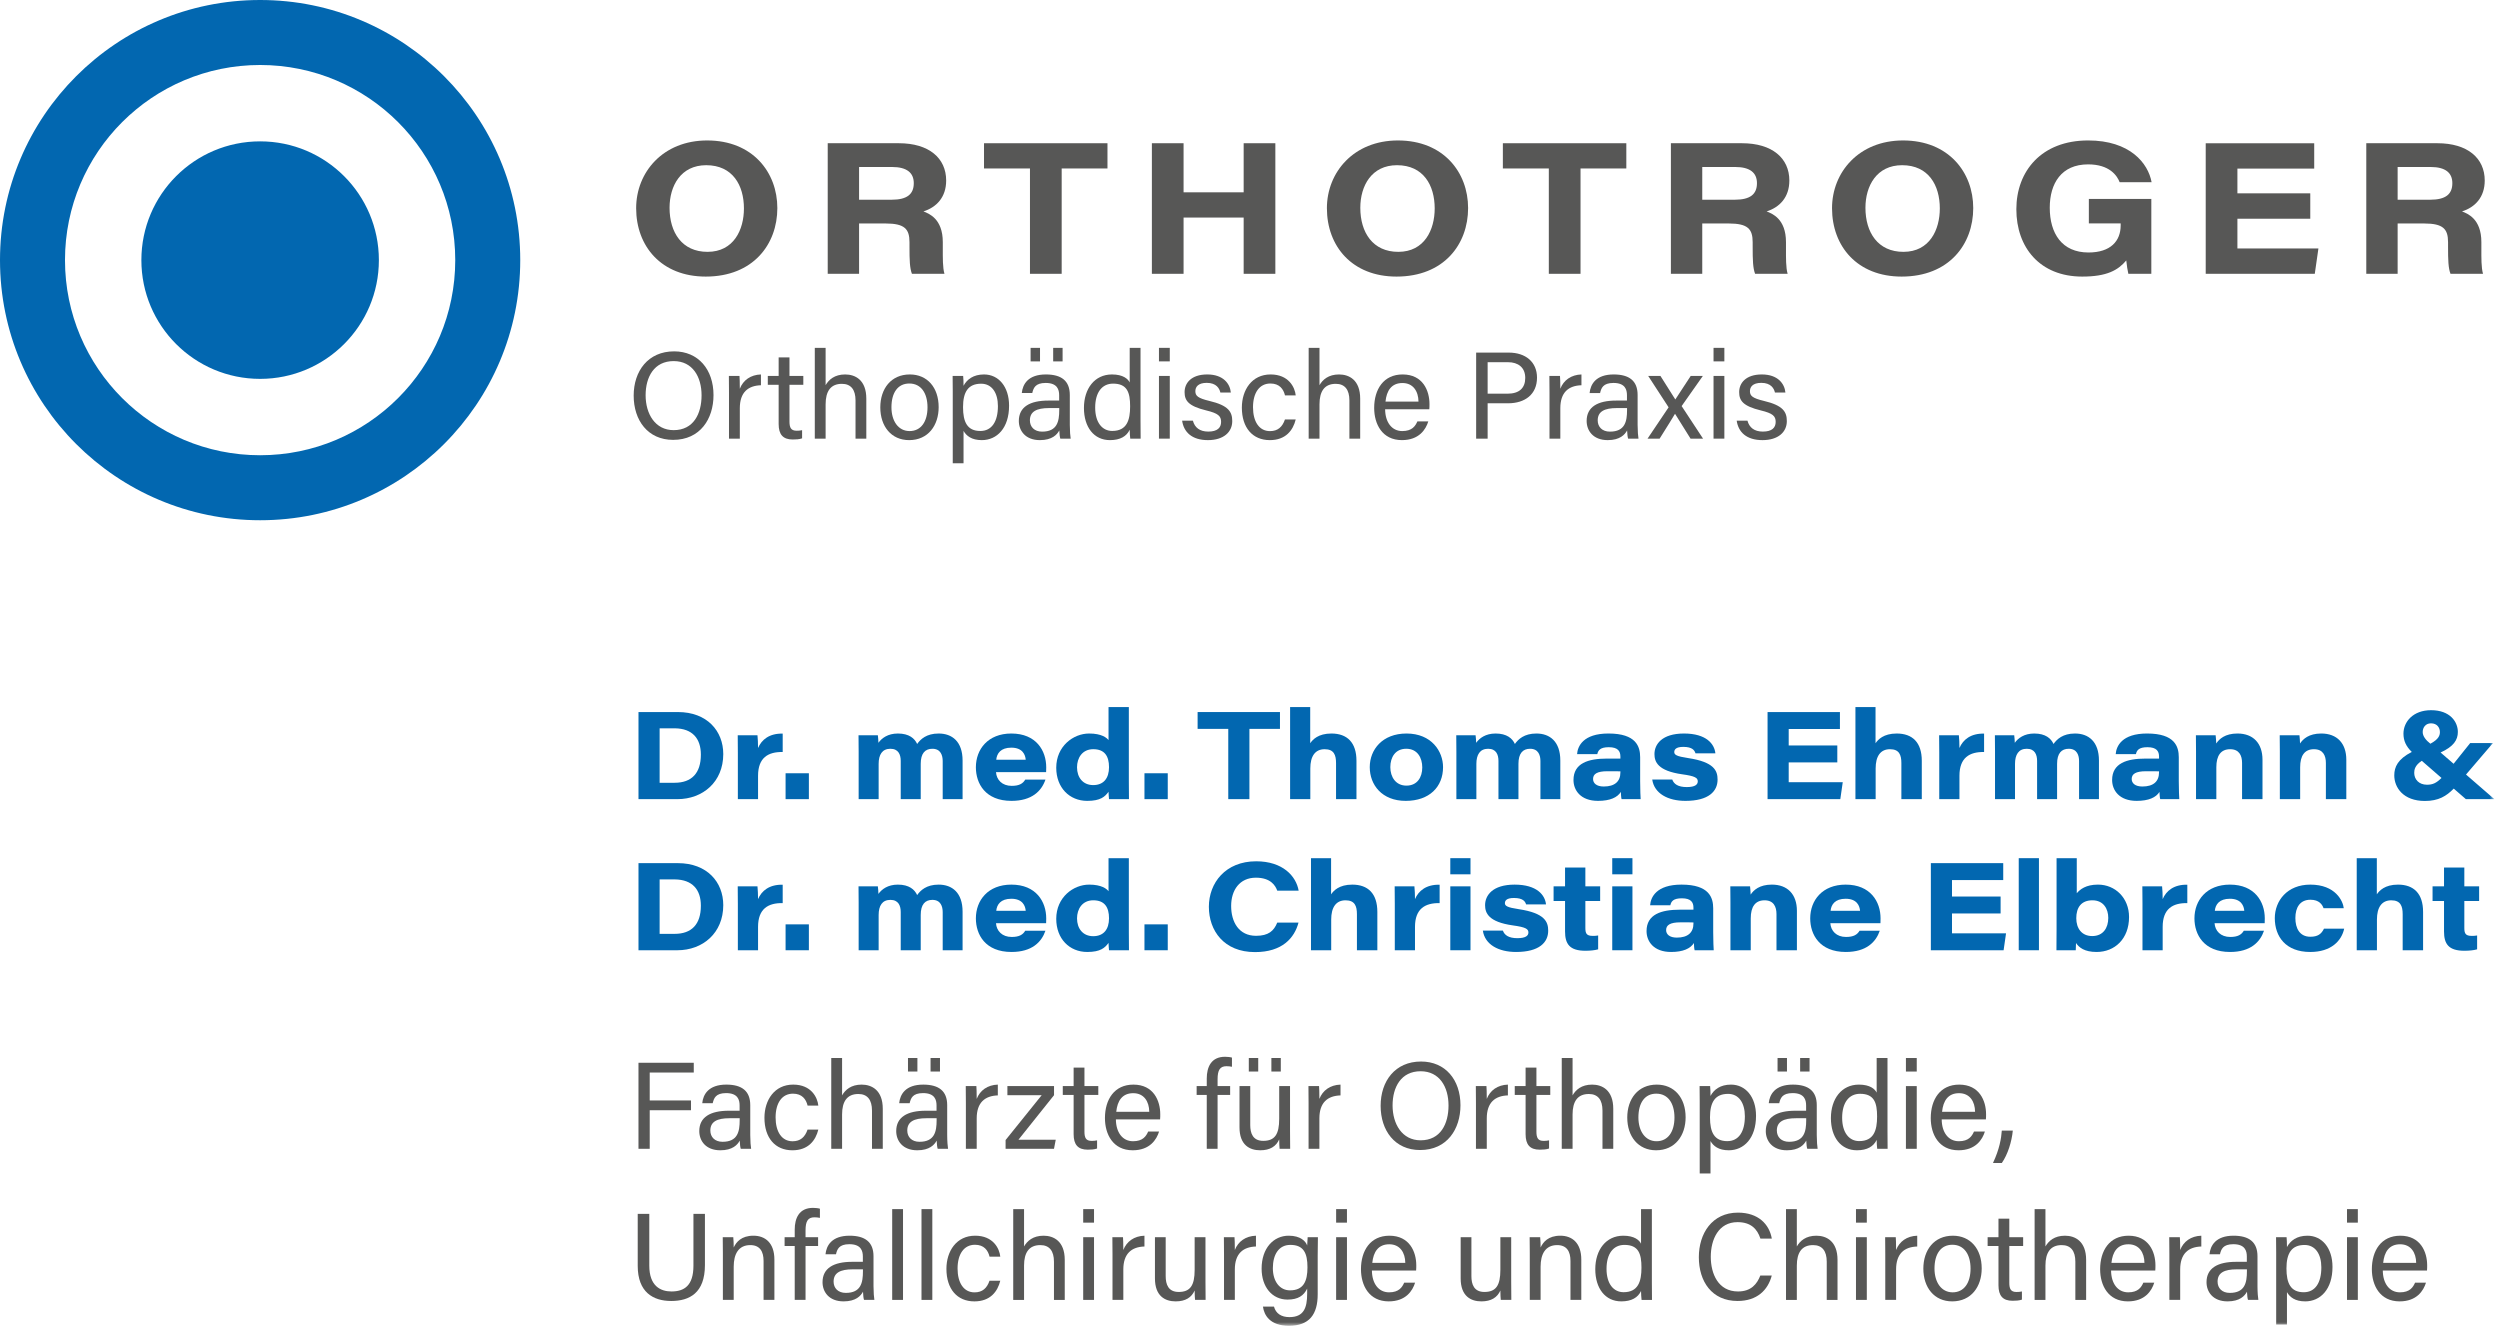 <?xml version="1.0" encoding="UTF-8"?>
<svg xmlns="http://www.w3.org/2000/svg" xmlns:xlink="http://www.w3.org/1999/xlink" width="364px" height="194px" viewBox="0 0 364 194" version="1.1">
  <title>trog_logo_big</title>
  <defs>
    <polygon id="path-1" points="0 193.034 363.181 193.034 363.181 0 0 0"></polygon>
  </defs>
  <g id="Welcome" stroke="none" stroke-width="1" fill="none" fill-rule="evenodd">
    <g id="trog_desktop_home" transform="translate(-48, -14)">
      <g id="header_home" transform="translate(0, -0.5)">
        <g id="trog_logo_big" transform="translate(48, 14.5)">
          <path d="M55.165,37.873 C55.165,47.421 47.423,55.164 37.876,55.164 C28.324,55.164 20.584,47.421 20.584,37.873 C20.584,28.325 28.324,20.582 37.876,20.582 C47.423,20.582 55.165,28.325 55.165,37.873 M37.876,66.283 C22.183,66.283 9.463,53.563 9.463,37.873 C9.463,22.183 22.183,9.463 37.876,9.463 C53.562,9.463 66.284,22.183 66.284,37.873 C66.284,53.563 53.562,66.283 37.876,66.283 M37.876,0 C16.959,0 0,16.955 0,37.873 C0,58.791 16.959,75.747 37.876,75.747 C58.789,75.747 75.748,58.791 75.748,37.873 C75.748,16.955 58.789,0 37.876,0" id="Fill-1" fill="#0267B0"></path>
          <path d="M96.042,113.971 L98.226,113.971 C100.706,113.971 102.047,112.573 102.047,109.876 C102.047,107.531 100.82,106.075 98.266,106.043 L96.042,106.043 L96.042,113.971 Z M92.964,103.674 L98.697,103.674 C102.97,103.674 105.308,106.448 105.308,109.793 C105.308,113.853 102.322,116.356 98.631,116.356 L92.964,116.356 L92.964,103.674 Z" id="Fill-3" fill="#0267B0"></path>
          <path d="M107.432,109.58 C107.432,108.737 107.432,107.893 107.413,107.052 L110.288,107.052 C110.337,107.381 110.373,108.41 110.373,108.911 C110.893,107.686 112.03,106.767 113.96,106.815 L113.96,109.492 C111.856,109.458 110.373,110.303 110.373,112.956 L110.373,116.355 L107.432,116.355 L107.432,109.58 Z" id="Fill-5" fill="#0267B0"></path>
          <mask id="mask-2" fill="white">
            <use xlink:href="#path-1"></use>
          </mask>
          <g id="Clip-8"></g>
          <polygon id="Fill-7" fill="#0267B0" mask="url(#mask-2)" points="114.381 116.356 117.772 116.356 117.772 112.587 114.381 112.587"></polygon>
          <path d="M125.019,109.453 C125.019,108.647 125.019,107.857 125.001,107.052 L127.815,107.052 C127.867,107.414 127.884,107.815 127.898,108.152 C128.38,107.48 129.262,106.8 130.731,106.8 C132.375,106.8 133.17,107.519 133.538,108.323 C134.024,107.636 134.885,106.8 136.67,106.8 C138.619,106.8 140.152,107.962 140.152,110.735 L140.152,116.355 L137.257,116.355 L137.257,110.806 C137.257,109.995 136.974,109.021 135.753,109.021 C134.698,109.021 134.057,109.684 134.057,111.218 L134.057,116.355 L131.146,116.355 L131.146,110.793 C131.146,109.874 130.814,109.021 129.641,109.021 C128.449,109.021 127.93,109.882 127.93,111.225 L127.93,116.355 L125.019,116.355 L125.019,109.453 Z" id="Fill-9" fill="#0267B0" mask="url(#mask-2)"></path>
          <path d="M149.346,110.617 C149.287,109.907 148.905,108.859 147.247,108.859 C145.701,108.859 145.14,109.702 145.053,110.617 L149.346,110.617 Z M145.017,112.419 C145.093,113.543 145.908,114.421 147.302,114.421 C148.413,114.421 148.938,114.081 149.276,113.511 L152.218,113.511 C151.657,115.158 150.258,116.607 147.272,116.607 C143.462,116.607 142.088,114.081 142.088,111.716 C142.088,109.095 143.85,106.8 147.249,106.8 C150.869,106.8 152.33,109.293 152.33,111.717 C152.33,111.951 152.33,112.121 152.315,112.419 L145.017,112.419 Z" id="Fill-10" fill="#0267B0" mask="url(#mask-2)"></path>
          <path d="M156.815,111.718 C156.815,113.186 157.662,114.309 159.169,114.309 C160.694,114.309 161.473,113.306 161.473,111.705 C161.473,110.107 160.844,109.083 159.18,109.083 C157.585,109.083 156.815,110.346 156.815,111.718 L156.815,111.718 Z M164.359,102.949 L164.359,113.739 C164.359,114.605 164.359,115.489 164.377,116.356 L161.473,116.356 C161.435,116.08 161.418,115.642 161.402,115.281 C160.89,115.995 160.234,116.608 158.304,116.608 C155.719,116.608 153.789,114.689 153.789,111.783 C153.789,108.645 156.278,106.8 158.58,106.8 C160.395,106.8 161.133,107.415 161.402,107.759 L161.402,102.949 L164.359,102.949 Z" id="Fill-11" fill="#0267B0" mask="url(#mask-2)"></path>
          <polygon id="Fill-12" fill="#0267B0" mask="url(#mask-2)" points="166.634 116.356 170.025 116.356 170.025 112.587 166.634 112.587"></polygon>
          <polygon id="Fill-13" fill="#0267B0" mask="url(#mask-2)" points="178.836 106.125 174.372 106.125 174.372 103.674 186.363 103.674 186.363 106.125 181.915 106.125 181.915 116.355 178.836 116.355"></polygon>
          <path d="M190.766,102.949 L190.766,108.215 C191.12,107.696 191.92,106.8 193.851,106.8 C196.147,106.8 197.501,108.107 197.501,110.773 L197.501,116.355 L194.528,116.355 L194.528,111.099 C194.528,109.91 194.207,109.085 192.87,109.085 C191.477,109.085 190.782,110.113 190.782,111.887 L190.782,116.355 L187.839,116.355 L187.839,102.949 L190.766,102.949 Z" id="Fill-14" fill="#0267B0" mask="url(#mask-2)"></path>
          <path d="M202.431,111.698 C202.431,113.144 203.234,114.387 204.774,114.387 C206.358,114.387 207.082,113.164 207.082,111.745 C207.082,110.341 206.384,109.019 204.751,109.019 C203.156,109.019 202.431,110.263 202.431,111.698 M210.108,111.695 C210.108,114.559 208.128,116.607 204.674,116.607 C201.209,116.607 199.437,114.277 199.437,111.698 C199.437,109.146 201.272,106.8 204.793,106.8 C208.419,106.8 210.108,109.387 210.108,111.695" id="Fill-15" fill="#0267B0" mask="url(#mask-2)"></path>
          <path d="M212.049,109.453 C212.049,108.647 212.049,107.857 212.031,107.052 L214.845,107.052 C214.897,107.414 214.914,107.815 214.928,108.152 C215.41,107.48 216.292,106.8 217.761,106.8 C219.404,106.8 220.2,107.519 220.568,108.323 C221.054,107.636 221.915,106.8 223.7,106.8 C225.649,106.8 227.182,107.962 227.182,110.735 L227.182,116.355 L224.287,116.355 L224.287,110.806 C224.287,109.995 224.004,109.021 222.783,109.021 C221.728,109.021 221.087,109.684 221.087,111.218 L221.087,116.355 L218.176,116.355 L218.176,110.793 C218.176,109.874 217.844,109.021 216.671,109.021 C215.479,109.021 214.96,109.882 214.96,111.225 L214.96,116.355 L212.049,116.355 L212.049,109.453 Z" id="Fill-16" fill="#0267B0" mask="url(#mask-2)"></path>
          <path d="M235.93,112.31 C235.717,112.293 235.075,112.293 234.033,112.293 C232.537,112.293 231.95,112.687 231.95,113.42 C231.95,114.026 232.438,114.516 233.505,114.516 C235.118,114.516 235.93,113.777 235.93,112.454 L235.93,112.31 Z M238.806,113.747 C238.806,114.957 238.861,116.155 238.88,116.355 L236.101,116.355 C236.03,116.133 236.009,115.565 235.993,115.304 C235.493,116.109 234.421,116.607 232.672,116.607 C230.127,116.607 229.1,115.056 229.1,113.57 C229.1,111.126 231.239,110.449 233.981,110.449 L235.93,110.449 L235.93,110.156 C235.93,109.402 235.602,108.793 234.237,108.793 C232.965,108.793 232.685,109.27 232.565,109.802 L229.622,109.802 C229.701,108.655 230.511,106.799 234.192,106.799 C238.232,106.799 238.806,108.702 238.806,110.257 L238.806,113.747 Z" id="Fill-17" fill="#0267B0" mask="url(#mask-2)"></path>
          <path d="M243.479,113.496 C243.714,114.161 244.337,114.598 245.591,114.598 C246.849,114.598 247.196,114.208 247.196,113.768 C247.196,113.249 246.789,112.994 244.927,112.738 C241.381,112.237 240.889,110.928 240.889,109.794 C240.889,108.385 241.959,106.8 245.188,106.8 C248.473,106.8 249.624,108.348 249.759,109.682 L246.86,109.682 C246.732,109.244 246.399,108.746 245.083,108.746 C243.969,108.746 243.773,109.171 243.773,109.5 C243.773,109.887 244.071,110.121 245.802,110.377 C249.581,110.948 250.079,112.217 250.079,113.509 C250.079,115.206 248.791,116.607 245.395,116.607 C242.85,116.607 240.857,115.534 240.564,113.496 L243.479,113.496 Z" id="Fill-18" fill="#0267B0" mask="url(#mask-2)"></path>
          <polygon id="Fill-19" fill="#0267B0" mask="url(#mask-2)" points="267.512 111.005 260.435 111.005 260.435 113.891 268.304 113.891 267.949 116.356 257.357 116.356 257.357 103.674 267.894 103.674 267.894 106.139 260.435 106.139 260.435 108.54 267.512 108.54"></polygon>
          <path d="M273.078,102.949 L273.078,108.215 C273.432,107.696 274.232,106.8 276.163,106.8 C278.459,106.8 279.813,108.107 279.813,110.773 L279.813,116.355 L276.84,116.355 L276.84,111.099 C276.84,109.91 276.519,109.085 275.182,109.085 C273.789,109.085 273.094,110.113 273.094,111.887 L273.094,116.355 L270.151,116.355 L270.151,102.949 L273.078,102.949 Z" id="Fill-20" fill="#0267B0" mask="url(#mask-2)"></path>
          <path d="M282.355,109.58 C282.355,108.737 282.355,107.893 282.336,107.052 L285.211,107.052 C285.26,107.381 285.296,108.41 285.296,108.911 C285.816,107.686 286.953,106.767 288.883,106.815 L288.883,109.492 C286.779,109.458 285.296,110.303 285.296,112.956 L285.296,116.355 L282.355,116.355 L282.355,109.58 Z" id="Fill-21" fill="#0267B0" mask="url(#mask-2)"></path>
          <path d="M290.474,109.453 C290.474,108.647 290.474,107.857 290.456,107.052 L293.27,107.052 C293.322,107.414 293.339,107.815 293.353,108.152 C293.835,107.48 294.717,106.8 296.186,106.8 C297.83,106.8 298.625,107.519 298.993,108.323 C299.479,107.636 300.34,106.8 302.125,106.8 C304.074,106.8 305.607,107.962 305.607,110.735 L305.607,116.355 L302.712,116.355 L302.712,110.806 C302.712,109.995 302.429,109.021 301.208,109.021 C300.153,109.021 299.512,109.684 299.512,111.218 L299.512,116.355 L296.601,116.355 L296.601,110.793 C296.601,109.874 296.269,109.021 295.096,109.021 C293.904,109.021 293.385,109.882 293.385,111.225 L293.385,116.355 L290.474,116.355 L290.474,109.453 Z" id="Fill-22" fill="#0267B0" mask="url(#mask-2)"></path>
          <path d="M314.355,112.31 C314.142,112.293 313.5,112.293 312.458,112.293 C310.962,112.293 310.375,112.687 310.375,113.42 C310.375,114.026 310.863,114.516 311.93,114.516 C313.543,114.516 314.355,113.777 314.355,112.454 L314.355,112.31 Z M317.231,113.747 C317.231,114.957 317.286,116.155 317.305,116.355 L314.526,116.355 C314.455,116.133 314.434,115.565 314.418,115.304 C313.918,116.109 312.846,116.607 311.097,116.607 C308.552,116.607 307.525,115.056 307.525,113.57 C307.525,111.126 309.664,110.449 312.406,110.449 L314.355,110.449 L314.355,110.156 C314.355,109.402 314.027,108.793 312.662,108.793 C311.39,108.793 311.11,109.27 310.99,109.802 L308.047,109.802 C308.126,108.655 308.936,106.799 312.617,106.799 C316.657,106.799 317.231,108.702 317.231,110.257 L317.231,113.747 Z" id="Fill-23" fill="#0267B0" mask="url(#mask-2)"></path>
          <path d="M319.741,109.399 C319.741,108.611 319.741,107.719 319.723,107.051 L322.597,107.051 C322.634,107.314 322.668,107.878 322.683,108.253 C323.109,107.609 323.959,106.799 325.771,106.799 C328.062,106.799 329.419,108.218 329.419,110.616 L329.419,116.355 L326.445,116.355 L326.445,111.086 C326.445,110.021 326.033,109.085 324.711,109.085 C323.338,109.085 322.699,110.037 322.699,111.713 L322.699,116.355 L319.741,116.355 L319.741,109.399 Z" id="Fill-24" fill="#0267B0" mask="url(#mask-2)"></path>
          <path d="M331.945,109.399 C331.945,108.611 331.945,107.719 331.926,107.051 L334.8,107.051 C334.837,107.314 334.872,107.878 334.887,108.253 C335.312,107.609 336.163,106.799 337.974,106.799 C340.265,106.799 341.623,108.218 341.623,110.616 L341.623,116.355 L338.649,116.355 L338.649,111.086 C338.649,110.021 338.236,109.085 336.914,109.085 C335.541,109.085 334.902,110.037 334.902,111.713 L334.902,116.355 L331.945,116.355 L331.945,109.399 Z" id="Fill-25" fill="#0267B0" mask="url(#mask-2)"></path>
          <path d="M353.369,114.256 C352.184,114.256 351.51,113.467 351.51,112.527 C351.51,112.073 351.616,111.424 352.612,110.773 L355.482,113.269 C354.714,114.035 354.181,114.256 353.369,114.256 L353.369,114.256 Z M353.957,105.317 C354.862,105.317 355.251,105.978 355.251,106.59 C355.251,107.064 355.083,107.631 353.864,108.287 C353.201,107.767 352.745,107.187 352.745,106.585 C352.745,105.959 353.134,105.317 353.957,105.317 L353.957,105.317 Z M363.181,116.356 L359.051,112.774 L362.975,108.187 L359.661,108.187 L357.245,111.207 L355.35,109.564 C357.237,108.701 357.864,107.746 357.864,106.574 C357.864,105.103 356.733,103.404 353.962,103.404 C351.358,103.404 349.943,105.078 349.943,106.827 C349.943,107.874 350.345,108.695 351.158,109.482 C349.109,110.532 348.607,111.674 348.607,112.895 C348.607,114.653 349.904,116.621 353.067,116.621 C355.06,116.621 356.207,115.901 357.265,114.82 L359.03,116.356 L363.181,116.356 Z" id="Fill-26" fill="#0267B0" mask="url(#mask-2)"></path>
          <path d="M96.042,135.97 L98.226,135.97 C100.706,135.97 102.047,134.573 102.047,131.875 C102.047,129.53 100.82,128.075 98.266,128.042 L96.042,128.042 L96.042,135.97 Z M92.964,125.674 L98.697,125.674 C102.97,125.674 105.308,128.447 105.308,131.792 C105.308,135.852 102.322,138.356 98.631,138.356 L92.964,138.356 L92.964,125.674 Z" id="Fill-27" fill="#0267B0" mask="url(#mask-2)"></path>
          <path d="M107.432,131.58 C107.432,130.737 107.432,129.893 107.413,129.052 L110.288,129.052 C110.337,129.381 110.373,130.41 110.373,130.911 C110.893,129.686 112.03,128.767 113.96,128.815 L113.96,131.492 C111.856,131.458 110.373,132.303 110.373,134.956 L110.373,138.355 L107.432,138.355 L107.432,131.58 Z" id="Fill-28" fill="#0267B0" mask="url(#mask-2)"></path>
          <polygon id="Fill-29" fill="#0267B0" mask="url(#mask-2)" points="114.381 138.356 117.772 138.356 117.772 134.587 114.381 134.587"></polygon>
          <path d="M125.019,131.453 C125.019,130.647 125.019,129.857 125.001,129.052 L127.815,129.052 C127.867,129.414 127.884,129.815 127.898,130.152 C128.38,129.48 129.262,128.8 130.731,128.8 C132.375,128.8 133.17,129.519 133.538,130.323 C134.024,129.636 134.885,128.8 136.67,128.8 C138.619,128.8 140.152,129.962 140.152,132.735 L140.152,138.355 L137.257,138.355 L137.257,132.806 C137.257,131.995 136.974,131.021 135.753,131.021 C134.698,131.021 134.057,131.684 134.057,133.218 L134.057,138.355 L131.146,138.355 L131.146,132.793 C131.146,131.874 130.814,131.021 129.641,131.021 C128.449,131.021 127.93,131.882 127.93,133.225 L127.93,138.355 L125.019,138.355 L125.019,131.453 Z" id="Fill-30" fill="#0267B0" mask="url(#mask-2)"></path>
          <path d="M149.346,132.617 C149.287,131.907 148.905,130.859 147.247,130.859 C145.701,130.859 145.14,131.702 145.053,132.617 L149.346,132.617 Z M145.017,134.419 C145.093,135.543 145.908,136.421 147.302,136.421 C148.413,136.421 148.938,136.081 149.276,135.511 L152.218,135.511 C151.657,137.158 150.258,138.607 147.272,138.607 C143.462,138.607 142.088,136.081 142.088,133.716 C142.088,131.095 143.85,128.8 147.249,128.8 C150.869,128.8 152.33,131.293 152.33,133.717 C152.33,133.951 152.33,134.121 152.315,134.419 L145.017,134.419 Z" id="Fill-31" fill="#0267B0" mask="url(#mask-2)"></path>
          <path d="M156.815,133.718 C156.815,135.186 157.662,136.309 159.169,136.309 C160.694,136.309 161.473,135.306 161.473,133.705 C161.473,132.107 160.844,131.083 159.18,131.083 C157.585,131.083 156.815,132.346 156.815,133.718 L156.815,133.718 Z M164.359,124.949 L164.359,135.739 C164.359,136.605 164.359,137.489 164.377,138.356 L161.473,138.356 C161.435,138.08 161.418,137.642 161.402,137.281 C160.89,137.995 160.234,138.608 158.304,138.608 C155.719,138.608 153.789,136.689 153.789,133.783 C153.789,130.645 156.278,128.8 158.58,128.8 C160.395,128.8 161.133,129.415 161.402,129.759 L161.402,124.949 L164.359,124.949 Z" id="Fill-32" fill="#0267B0" mask="url(#mask-2)"></path>
          <polygon id="Fill-33" fill="#0267B0" mask="url(#mask-2)" points="166.634 138.356 170.025 138.356 170.025 134.587 166.634 134.587"></polygon>
          <path d="M189.064,134.328 C188.475,136.555 186.71,138.626 182.729,138.626 C178.198,138.626 176.011,135.491 176.011,132.027 C176.011,128.562 178.42,125.404 182.894,125.404 C186.778,125.404 188.715,127.563 189.085,129.684 L185.97,129.684 C185.71,128.959 185.024,127.791 182.86,127.791 C180.489,127.791 179.256,129.598 179.256,131.912 C179.256,134.247 180.382,136.254 182.878,136.254 C184.682,136.254 185.475,135.553 185.968,134.328 L189.064,134.328 Z" id="Fill-34" fill="#0267B0" mask="url(#mask-2)"></path>
          <path d="M193.807,124.949 L193.807,130.215 C194.161,129.696 194.961,128.8 196.892,128.8 C199.188,128.8 200.542,130.107 200.542,132.773 L200.542,138.355 L197.569,138.355 L197.569,133.099 C197.569,131.91 197.248,131.085 195.911,131.085 C194.518,131.085 193.823,132.113 193.823,133.887 L193.823,138.355 L190.88,138.355 L190.88,124.949 L193.807,124.949 Z" id="Fill-35" fill="#0267B0" mask="url(#mask-2)"></path>
          <path d="M203.082,131.58 C203.082,130.737 203.082,129.893 203.063,129.052 L205.938,129.052 C205.987,129.381 206.023,130.41 206.023,130.911 C206.543,129.686 207.68,128.767 209.61,128.815 L209.61,131.492 C207.506,131.458 206.023,132.303 206.023,134.956 L206.023,138.355 L203.082,138.355 L203.082,131.58 Z" id="Fill-36" fill="#0267B0" mask="url(#mask-2)"></path>
          <path d="M211.164,138.356 L214.105,138.356 L214.105,129.052 L211.164,129.052 L211.164,138.356 Z M211.164,127.3 L214.105,127.3 L214.105,124.949 L211.164,124.949 L211.164,127.3 Z" id="Fill-37" fill="#0267B0" mask="url(#mask-2)"></path>
          <path d="M218.819,135.496 C219.054,136.161 219.677,136.598 220.93,136.598 C222.189,136.598 222.536,136.208 222.536,135.768 C222.536,135.249 222.129,134.994 220.267,134.738 C216.72,134.237 216.228,132.928 216.228,131.794 C216.228,130.385 217.298,128.8 220.528,128.8 C223.812,128.8 224.964,130.348 225.099,131.682 L222.2,131.682 C222.071,131.244 221.738,130.746 220.423,130.746 C219.309,130.746 219.113,131.171 219.113,131.5 C219.113,131.887 219.411,132.121 221.142,132.377 C224.921,132.948 225.418,134.217 225.418,135.509 C225.418,137.206 224.131,138.607 220.734,138.607 C218.19,138.607 216.196,137.534 215.904,135.496 L218.819,135.496 Z" id="Fill-38" fill="#0267B0" mask="url(#mask-2)"></path>
          <path d="M226.202,129.052 L227.871,129.052 L227.871,126.31 L230.829,126.31 L230.829,129.052 L232.982,129.052 L232.982,131.189 L230.829,131.189 L230.829,135.108 C230.829,135.9 230.994,136.264 231.895,136.264 C232.15,136.264 232.437,136.262 232.691,136.205 L232.691,138.223 C232.189,138.366 231.512,138.43 230.826,138.43 C228.535,138.43 227.871,137.436 227.871,135.621 L227.871,131.189 L226.202,131.189 L226.202,129.052 Z" id="Fill-39" fill="#0267B0" mask="url(#mask-2)"></path>
          <path d="M234.743,138.356 L237.684,138.356 L237.684,129.052 L234.743,129.052 L234.743,138.356 Z M234.743,127.3 L237.684,127.3 L237.684,124.949 L234.743,124.949 L234.743,127.3 Z" id="Fill-40" fill="#0267B0" mask="url(#mask-2)"></path>
          <path d="M246.566,134.31 C246.353,134.293 245.712,134.293 244.669,134.293 C243.173,134.293 242.587,134.687 242.587,135.42 C242.587,136.026 243.075,136.516 244.142,136.516 C245.755,136.516 246.566,135.777 246.566,134.454 L246.566,134.31 Z M249.442,135.747 C249.442,136.957 249.498,138.155 249.517,138.355 L246.738,138.355 C246.667,138.133 246.645,137.565 246.63,137.304 C246.13,138.109 245.058,138.607 243.309,138.607 C240.763,138.607 239.737,137.056 239.737,135.57 C239.737,133.126 241.875,132.449 244.618,132.449 L246.566,132.449 L246.566,132.156 C246.566,131.402 246.238,130.793 244.874,130.793 C243.601,130.793 243.321,131.27 243.202,131.802 L240.258,131.802 C240.338,130.655 241.148,128.799 244.828,128.799 C248.869,128.799 249.442,130.702 249.442,132.257 L249.442,135.747 Z" id="Fill-41" fill="#0267B0" mask="url(#mask-2)"></path>
          <path d="M251.952,131.399 C251.952,130.611 251.952,129.719 251.934,129.051 L254.808,129.051 C254.845,129.314 254.879,129.878 254.894,130.253 C255.32,129.609 256.17,128.799 257.982,128.799 C260.273,128.799 261.63,130.218 261.63,132.616 L261.63,138.355 L258.656,138.355 L258.656,133.086 C258.656,132.021 258.244,131.085 256.922,131.085 C255.549,131.085 254.91,132.037 254.91,133.713 L254.91,138.355 L251.952,138.355 L251.952,131.399 Z" id="Fill-42" fill="#0267B0" mask="url(#mask-2)"></path>
          <path d="M270.825,132.617 C270.766,131.907 270.384,130.859 268.726,130.859 C267.18,130.859 266.619,131.702 266.532,132.617 L270.825,132.617 Z M266.496,134.419 C266.572,135.543 267.387,136.421 268.781,136.421 C269.892,136.421 270.417,136.081 270.755,135.511 L273.697,135.511 C273.136,137.158 271.737,138.607 268.751,138.607 C264.941,138.607 263.567,136.081 263.567,133.716 C263.567,131.095 265.329,128.8 268.728,128.8 C272.348,128.8 273.809,131.293 273.809,133.717 C273.809,133.951 273.809,134.121 273.794,134.419 L266.496,134.419 Z" id="Fill-43" fill="#0267B0" mask="url(#mask-2)"></path>
          <polygon id="Fill-44" fill="#0267B0" mask="url(#mask-2)" points="291.288 133.005 284.211 133.005 284.211 135.891 292.08 135.891 291.725 138.356 281.133 138.356 281.133 125.674 291.67 125.674 291.67 128.139 284.211 128.139 284.211 130.54 291.288 130.54"></polygon>
          <polygon id="Fill-45" fill="#0267B0" mask="url(#mask-2)" points="293.928 138.355 296.87 138.355 296.87 124.949 293.928 124.949"></polygon>
          <path d="M306.965,133.648 C306.965,132.336 306.276,131.085 304.658,131.085 C303.03,131.085 302.306,132.127 302.306,133.693 C302.306,135.17 303.095,136.29 304.628,136.29 C306.205,136.29 306.965,135.122 306.965,133.648 L306.965,133.648 Z M299.436,124.949 L302.378,124.949 L302.378,130.055 C302.844,129.502 303.698,128.799 305.466,128.799 C307.99,128.799 309.99,130.752 309.99,133.519 C309.99,136.712 307.891,138.607 305.269,138.607 C303.486,138.607 302.706,137.954 302.267,137.305 C302.265,137.546 302.249,138.135 302.229,138.355 L299.418,138.355 C299.436,137.009 299.436,136.28 299.436,135.252 L299.436,124.949 Z" id="Fill-46" fill="#0267B0" mask="url(#mask-2)"></path>
          <path d="M311.945,131.58 C311.945,130.737 311.945,129.893 311.925,129.052 L314.8,129.052 C314.849,129.381 314.885,130.41 314.885,130.911 C315.406,129.686 316.543,128.767 318.473,128.815 L318.473,131.492 C316.368,131.458 314.885,132.303 314.885,134.956 L314.885,138.355 L311.945,138.355 L311.945,131.58 Z" id="Fill-47" fill="#0267B0" mask="url(#mask-2)"></path>
          <path d="M326.769,132.617 C326.71,131.907 326.328,130.859 324.67,130.859 C323.124,130.859 322.563,131.702 322.476,132.617 L326.769,132.617 Z M322.44,134.419 C322.516,135.543 323.331,136.421 324.725,136.421 C325.836,136.421 326.361,136.081 326.699,135.511 L329.641,135.511 C329.08,137.158 327.681,138.607 324.695,138.607 C320.885,138.607 319.511,136.081 319.511,133.716 C319.511,131.095 321.273,128.8 324.672,128.8 C328.292,128.8 329.753,131.293 329.753,133.717 C329.753,133.951 329.753,134.121 329.738,134.419 L322.44,134.419 Z" id="Fill-48" fill="#0267B0" mask="url(#mask-2)"></path>
          <path d="M341.314,135.213 C340.939,136.972 339.425,138.608 336.374,138.608 C332.792,138.608 331.211,136.354 331.211,133.687 C331.211,131.168 333.005,128.8 336.378,128.8 C340.064,128.8 341.141,131.205 341.251,132.234 L338.308,132.234 C338.134,131.73 337.682,131.002 336.403,131.002 C334.878,131.002 334.206,132.129 334.206,133.666 C334.206,135.173 334.84,136.39 336.389,136.39 C337.45,136.39 337.995,136.003 338.372,135.213 L341.314,135.213 Z" id="Fill-49" fill="#0267B0" mask="url(#mask-2)"></path>
          <path d="M346.067,124.949 L346.067,130.215 C346.421,129.696 347.221,128.8 349.151,128.8 C351.447,128.8 352.801,130.107 352.801,132.773 L352.801,138.355 L349.829,138.355 L349.829,133.099 C349.829,131.91 349.507,131.085 348.171,131.085 C346.777,131.085 346.082,132.113 346.082,133.887 L346.082,138.355 L343.139,138.355 L343.139,124.949 L346.067,124.949 Z" id="Fill-50" fill="#0267B0" mask="url(#mask-2)"></path>
          <path d="M354.18,129.052 L355.849,129.052 L355.849,126.31 L358.807,126.31 L358.807,129.052 L360.96,129.052 L360.96,131.189 L358.807,131.189 L358.807,135.108 C358.807,135.9 358.972,136.264 359.873,136.264 C360.128,136.264 360.415,136.262 360.669,136.205 L360.669,138.223 C360.167,138.366 359.49,138.43 358.804,138.43 C356.513,138.43 355.849,137.436 355.849,135.621 L355.849,131.189 L354.18,131.189 L354.18,129.052 Z" id="Fill-51" fill="#0267B0" mask="url(#mask-2)"></path>
          <polygon id="Fill-52" fill="#575756" mask="url(#mask-2)" points="92.963 154.738 101.012 154.738 101.012 156.161 94.599 156.161 94.599 160.226 100.61 160.226 100.61 161.649 94.599 161.649 94.599 167.265 92.963 167.265"></polygon>
          <path d="M107.698,162.814 L106.22,162.814 C104.4,162.814 103.426,163.317 103.426,164.604 C103.426,165.553 104.077,166.245 105.203,166.245 C107.402,166.245 107.698,164.764 107.698,163.106 L107.698,162.814 Z M109.237,165.274 C109.237,166.105 109.309,167.002 109.363,167.265 L107.855,167.265 C107.783,167.062 107.729,166.627 107.706,166.07 C107.386,166.679 106.658,167.481 104.886,167.481 C102.734,167.481 101.815,166.08 101.815,164.691 C101.815,162.653 103.416,161.721 106.129,161.721 L107.686,161.721 L107.686,160.943 C107.686,160.138 107.429,159.155 105.721,159.155 C104.196,159.155 103.938,159.912 103.772,160.625 L102.247,160.625 C102.368,159.367 103.146,157.913 105.771,157.918 C108.002,157.925 109.237,158.835 109.237,160.911 L109.237,165.274 Z" id="Fill-53" fill="#575756" mask="url(#mask-2)"></path>
          <path d="M119.147,164.472 C118.76,166.043 117.697,167.482 115.374,167.482 C112.862,167.482 111.304,165.673 111.304,162.749 C111.304,160.167 112.765,157.918 115.488,157.918 C118.12,157.918 119.03,159.794 119.147,160.972 L117.585,160.972 C117.36,160.042 116.778,159.238 115.458,159.238 C113.842,159.238 112.927,160.621 112.927,162.695 C112.927,164.774 113.815,166.169 115.399,166.169 C116.542,166.169 117.207,165.561 117.579,164.472 L119.147,164.472 Z" id="Fill-54" fill="#575756" mask="url(#mask-2)"></path>
          <path d="M122.607,154.047 L122.607,159.483 C123.073,158.68 123.905,157.919 125.457,157.919 C126.92,157.919 128.532,158.721 128.532,161.438 L128.532,167.266 L126.962,167.266 L126.962,161.701 C126.962,160.148 126.305,159.286 124.976,159.286 C123.334,159.286 122.607,160.372 122.607,162.275 L122.607,167.266 L121.031,167.266 L121.031,154.047 L122.607,154.047 Z" id="Fill-55" fill="#575756" mask="url(#mask-2)"></path>
          <path d="M135.489,156.018 L136.861,156.018 L136.861,154.048 L135.489,154.048 L135.489,156.018 Z M132.202,156.018 L133.574,156.018 L133.574,154.048 L132.202,154.048 L132.202,156.018 Z M136.372,162.814 L134.895,162.814 C133.074,162.814 132.1,163.317 132.1,164.604 C132.1,165.554 132.751,166.245 133.877,166.245 C136.076,166.245 136.372,164.764 136.372,163.106 L136.372,162.814 Z M137.911,165.274 C137.911,166.105 137.984,167.003 138.037,167.265 L136.529,167.265 C136.457,167.062 136.403,166.628 136.38,166.07 C136.061,166.68 135.332,167.481 133.561,167.481 C131.408,167.481 130.489,166.08 130.489,164.691 C130.489,162.653 132.09,161.722 134.803,161.722 L136.36,161.722 L136.36,160.943 C136.36,160.138 136.104,159.155 134.396,159.155 C132.87,159.155 132.612,159.912 132.446,160.625 L130.921,160.625 C131.042,159.367 131.82,157.913 134.445,157.919 C136.676,157.926 137.911,158.835 137.911,160.911 L137.911,165.274 Z" id="Fill-56" fill="#575756" mask="url(#mask-2)"></path>
          <path d="M140.632,160.616 C140.632,159.34 140.62,158.621 140.614,158.136 L142.159,158.136 C142.184,158.391 142.208,159.108 142.208,159.999 C142.686,158.763 143.775,157.966 145.284,157.919 L145.284,159.491 C143.411,159.547 142.208,160.524 142.208,162.833 L142.208,167.265 L140.632,167.265 L140.632,160.616 Z" id="Fill-57" fill="#575756" mask="url(#mask-2)"></path>
          <polygon id="Fill-58" fill="#575756" mask="url(#mask-2)" points="146.414 165.991 151.671 159.46 146.677 159.46 146.677 158.136 153.467 158.136 153.467 159.459 148.289 165.941 153.717 165.941 153.462 167.265 146.414 167.265"></polygon>
          <path d="M154.741,158.136 L156.32,158.136 L156.32,155.442 L157.896,155.442 L157.896,158.136 L159.912,158.136 L159.912,159.422 L157.896,159.422 L157.896,164.77 C157.896,165.657 158.112,166.113 158.938,166.113 C159.157,166.113 159.484,166.101 159.734,166.036 L159.734,167.224 C159.345,167.368 158.804,167.392 158.369,167.392 C156.949,167.392 156.32,166.657 156.32,165.139 L156.32,159.422 L154.741,159.422 L154.741,158.136 Z" id="Fill-59" fill="#575756" mask="url(#mask-2)"></path>
          <path d="M167.333,161.876 C167.315,160.374 166.56,159.167 164.999,159.167 C163.394,159.167 162.687,160.285 162.527,161.876 L167.333,161.876 Z M162.474,162.987 C162.485,164.845 163.42,166.164 164.97,166.164 C166.413,166.164 166.881,165.42 167.174,164.752 L168.762,164.752 C168.402,165.921 167.423,167.481 164.921,167.481 C162.05,167.481 160.88,165.148 160.88,162.798 C160.88,160.083 162.247,157.919 165.022,157.919 C167.968,157.919 168.933,160.282 168.933,162.23 C168.933,162.508 168.933,162.74 168.908,162.987 L162.474,162.987 Z" id="Fill-60" fill="#575756" mask="url(#mask-2)"></path>
          <path d="M175.704,167.265 L175.704,159.421 L174.231,159.421 L174.231,158.135 L175.704,158.135 L175.704,157.041 C175.704,155.363 176.347,153.866 178.363,153.866 C178.697,153.866 179.15,153.913 179.373,153.986 L179.373,155.322 C179.153,155.269 178.817,155.24 178.572,155.24 C177.632,155.24 177.28,155.804 177.28,157.141 L177.28,158.135 L179.108,158.135 L179.108,159.421 L177.28,159.421 L177.28,167.265 L175.704,167.265 Z" id="Fill-61" fill="#575756" mask="url(#mask-2)"></path>
          <path d="M185.113,156.018 L186.485,156.018 L186.485,154.048 L185.113,154.048 L185.113,156.018 Z M181.826,156.018 L183.198,156.018 L183.198,154.048 L181.826,154.048 L181.826,156.018 Z M187.828,164.604 C187.828,165.493 187.84,166.725 187.847,167.265 L186.313,167.265 C186.276,167.025 186.259,166.47 186.252,165.896 C185.804,166.908 184.924,167.481 183.487,167.481 C181.948,167.481 180.471,166.716 180.471,164.139 L180.471,158.136 L182.035,158.136 L182.035,163.803 C182.035,165.002 182.411,166.108 183.926,166.108 C185.605,166.108 186.252,165.178 186.252,162.896 L186.252,158.136 L187.828,158.136 L187.828,164.604 Z" id="Fill-62" fill="#575756" mask="url(#mask-2)"></path>
          <path d="M190.528,160.616 C190.528,159.34 190.516,158.621 190.51,158.136 L192.054,158.136 C192.079,158.391 192.103,159.108 192.103,159.999 C192.582,158.763 193.671,157.966 195.179,157.919 L195.179,159.491 C193.306,159.547 192.103,160.524 192.103,162.833 L192.103,167.265 L190.528,167.265 L190.528,160.616 Z" id="Fill-63" fill="#575756" mask="url(#mask-2)"></path>
          <path d="M202.759,160.948 C202.759,163.655 204.145,166.029 206.838,166.029 C209.746,166.029 210.905,163.632 210.905,160.955 C210.905,158.257 209.592,155.974 206.842,155.974 C204.003,155.974 202.759,158.275 202.759,160.948 M212.644,160.93 C212.644,164.377 210.711,167.445 206.765,167.445 C203.077,167.445 201.02,164.595 201.02,161.002 C201.02,157.418 203.12,154.558 206.909,154.558 C210.437,154.558 212.644,157.207 212.644,160.93" id="Fill-64" fill="#575756" mask="url(#mask-2)"></path>
          <path d="M214.899,160.616 C214.899,159.34 214.887,158.621 214.881,158.136 L216.426,158.136 C216.451,158.391 216.475,159.108 216.475,159.999 C216.953,158.763 218.042,157.966 219.551,157.919 L219.551,159.491 C217.678,159.547 216.475,160.524 216.475,162.833 L216.475,167.265 L214.899,167.265 L214.899,160.616 Z" id="Fill-65" fill="#575756" mask="url(#mask-2)"></path>
          <path d="M220.548,158.136 L222.127,158.136 L222.127,155.442 L223.703,155.442 L223.703,158.136 L225.719,158.136 L225.719,159.422 L223.703,159.422 L223.703,164.77 C223.703,165.657 223.919,166.113 224.745,166.113 C224.964,166.113 225.291,166.101 225.541,166.036 L225.541,167.224 C225.152,167.368 224.611,167.392 224.176,167.392 C222.756,167.392 222.127,166.657 222.127,165.139 L222.127,159.422 L220.548,159.422 L220.548,158.136 Z" id="Fill-66" fill="#575756" mask="url(#mask-2)"></path>
          <path d="M228.966,154.047 L228.966,159.483 C229.432,158.68 230.264,157.919 231.816,157.919 C233.279,157.919 234.891,158.721 234.891,161.438 L234.891,167.266 L233.321,167.266 L233.321,161.701 C233.321,160.148 232.664,159.286 231.335,159.286 C229.693,159.286 228.966,160.372 228.966,162.275 L228.966,167.266 L227.39,167.266 L227.39,154.047 L228.966,154.047 Z" id="Fill-67" fill="#575756" mask="url(#mask-2)"></path>
          <path d="M238.552,162.7 C238.552,164.703 239.552,166.164 241.193,166.164 C242.863,166.164 243.802,164.778 243.802,162.707 C243.802,160.652 242.868,159.237 241.156,159.237 C239.448,159.237 238.552,160.616 238.552,162.7 M245.426,162.682 C245.426,165.312 243.918,167.481 241.127,167.481 C238.511,167.481 236.929,165.458 236.929,162.713 C236.929,160.017 238.479,157.919 241.23,157.919 C243.765,157.919 245.426,159.817 245.426,162.682" id="Fill-68" fill="#575756" mask="url(#mask-2)"></path>
          <path d="M254.054,162.528 C254.054,160.592 253.173,159.268 251.614,159.268 C249.722,159.268 248.975,160.465 248.975,162.683 C248.975,164.841 249.587,166.15 251.494,166.15 C253.162,166.15 254.054,164.776 254.054,162.528 M249.048,166.137 L249.048,170.853 L247.478,170.853 L247.478,160.363 C247.478,159.618 247.478,158.844 247.46,158.135 L248.992,158.135 C249.029,158.439 249.048,158.992 249.048,159.571 C249.542,158.65 250.469,157.919 252.032,157.919 C254.144,157.919 255.678,159.689 255.678,162.466 C255.678,165.726 253.917,167.481 251.706,167.481 C250.231,167.481 249.459,166.862 249.048,166.137" id="Fill-69" fill="#575756" mask="url(#mask-2)"></path>
          <path d="M262.099,156.018 L263.471,156.018 L263.471,154.048 L262.099,154.048 L262.099,156.018 Z M258.812,156.018 L260.184,156.018 L260.184,154.048 L258.812,154.048 L258.812,156.018 Z M262.982,162.814 L261.504,162.814 C259.684,162.814 258.709,163.317 258.709,164.604 C258.709,165.554 259.36,166.245 260.486,166.245 C262.686,166.245 262.982,164.764 262.982,163.106 L262.982,162.814 Z M264.521,165.274 C264.521,166.105 264.593,167.003 264.647,167.265 L263.139,167.265 C263.067,167.062 263.013,166.628 262.989,166.07 C262.67,166.68 261.942,167.481 260.17,167.481 C258.018,167.481 257.099,166.08 257.099,164.691 C257.099,162.653 258.699,161.722 261.412,161.722 L262.97,161.722 L262.97,160.943 C262.97,160.138 262.713,159.155 261.005,159.155 C259.48,159.155 259.222,159.912 259.056,160.625 L257.53,160.625 C257.651,159.367 258.43,157.913 261.055,157.919 C263.285,157.926 264.521,158.835 264.521,160.911 L264.521,165.274 Z" id="Fill-70" fill="#575756" mask="url(#mask-2)"></path>
          <path d="M268.217,162.747 C268.217,164.952 269.266,166.144 270.699,166.144 C272.834,166.144 273.304,164.569 273.304,162.567 C273.304,160.538 272.879,159.257 270.823,159.257 C269.213,159.257 268.217,160.532 268.217,162.747 L268.217,162.747 Z M274.819,154.047 L274.819,164.685 C274.819,165.544 274.819,166.385 274.836,167.266 L273.321,167.266 C273.279,167.024 273.248,166.324 273.242,165.97 C272.792,166.922 271.866,167.481 270.37,167.481 C268.023,167.481 266.58,165.579 266.58,162.796 C266.58,159.984 268.136,157.919 270.661,157.919 C272.278,157.919 272.997,158.572 273.242,159.085 L273.242,154.047 L274.819,154.047 Z" id="Fill-71" fill="#575756" mask="url(#mask-2)"></path>
          <path d="M277.502,167.266 L279.078,167.266 L279.078,158.136 L277.502,158.136 L277.502,167.266 Z M277.502,156.017 L279.078,156.017 L279.078,154.047 L277.502,154.047 L277.502,156.017 Z" id="Fill-72" fill="#575756" mask="url(#mask-2)"></path>
          <path d="M287.571,161.876 C287.553,160.374 286.798,159.167 285.237,159.167 C283.632,159.167 282.925,160.285 282.765,161.876 L287.571,161.876 Z M282.712,162.987 C282.723,164.845 283.658,166.164 285.208,166.164 C286.651,166.164 287.119,165.42 287.412,164.752 L289,164.752 C288.64,165.921 287.661,167.481 285.159,167.481 C282.288,167.481 281.118,165.148 281.118,162.798 C281.118,160.083 282.485,157.919 285.26,157.919 C288.206,157.919 289.171,160.282 289.171,162.23 C289.171,162.508 289.171,162.74 289.146,162.987 L282.712,162.987 Z" id="Fill-73" fill="#575756" mask="url(#mask-2)"></path>
          <path d="M290.178,169.331 C291.123,167.323 291.384,165.746 291.463,164.616 L293.065,164.616 C292.913,166.226 292.331,168.091 291.466,169.331 L290.178,169.331 Z" id="Fill-74" fill="#575756" mask="url(#mask-2)"></path>
          <path d="M94.537,176.738 L94.537,184.277 C94.537,187.237 96.16,188.037 97.764,188.037 C99.641,188.037 100.965,187.175 100.965,184.277 L100.965,176.738 L102.638,176.738 L102.638,184.191 C102.638,188.256 100.39,189.423 97.727,189.423 C95.115,189.423 92.852,188.161 92.852,184.308 L92.852,176.738 L94.537,176.738 Z" id="Fill-75" fill="#575756" mask="url(#mask-2)"></path>
          <path d="M105.251,182.435 C105.251,181.643 105.251,180.842 105.232,180.135 L106.766,180.135 C106.808,180.404 106.832,181.364 106.827,181.635 C107.191,180.851 107.936,179.918 109.701,179.918 C111.412,179.918 112.752,180.965 112.752,183.393 L112.752,189.265 L111.176,189.265 L111.176,183.594 C111.176,182.215 110.637,181.286 109.242,181.286 C107.521,181.286 106.827,182.596 106.827,184.431 L106.827,189.265 L105.251,189.265 L105.251,182.435 Z" id="Fill-76" fill="#575756" mask="url(#mask-2)"></path>
          <path d="M115.711,189.265 L115.711,181.421 L114.238,181.421 L114.238,180.135 L115.711,180.135 L115.711,179.041 C115.711,177.363 116.354,175.866 118.37,175.866 C118.703,175.866 119.157,175.913 119.38,175.986 L119.38,177.322 C119.16,177.269 118.824,177.24 118.579,177.24 C117.639,177.24 117.287,177.804 117.287,179.141 L117.287,180.135 L119.115,180.135 L119.115,181.421 L117.287,181.421 L117.287,189.265 L115.711,189.265 Z" id="Fill-77" fill="#575756" mask="url(#mask-2)"></path>
          <path d="M125.644,184.814 L124.166,184.814 C122.346,184.814 121.372,185.317 121.372,186.604 C121.372,187.553 122.023,188.245 123.149,188.245 C125.348,188.245 125.644,186.764 125.644,185.106 L125.644,184.814 Z M127.183,187.274 C127.183,188.105 127.255,189.002 127.309,189.265 L125.801,189.265 C125.729,189.062 125.675,188.627 125.652,188.07 C125.332,188.679 124.604,189.481 122.832,189.481 C120.68,189.481 119.761,188.08 119.761,186.691 C119.761,184.653 121.362,183.721 124.075,183.721 L125.632,183.721 L125.632,182.943 C125.632,182.138 125.375,181.155 123.667,181.155 C122.142,181.155 121.884,181.912 121.718,182.625 L120.193,182.625 C120.314,181.367 121.092,179.913 123.717,179.918 C125.948,179.925 127.183,180.835 127.183,182.911 L127.183,187.274 Z" id="Fill-78" fill="#575756" mask="url(#mask-2)"></path>
          <polygon id="Fill-79" fill="#575756" mask="url(#mask-2)" points="129.903 189.266 131.479 189.266 131.479 176.047 129.903 176.047"></polygon>
          <polygon id="Fill-80" fill="#575756" mask="url(#mask-2)" points="134.17 189.266 135.746 189.266 135.746 176.047 134.17 176.047"></polygon>
          <path d="M145.642,186.472 C145.255,188.043 144.192,189.482 141.869,189.482 C139.357,189.482 137.799,187.673 137.799,184.749 C137.799,182.167 139.26,179.918 141.983,179.918 C144.615,179.918 145.525,181.794 145.642,182.972 L144.08,182.972 C143.855,182.042 143.273,181.238 141.953,181.238 C140.337,181.238 139.422,182.621 139.422,184.695 C139.422,186.774 140.31,188.169 141.894,188.169 C143.037,188.169 143.702,187.561 144.074,186.472 L145.642,186.472 Z" id="Fill-81" fill="#575756" mask="url(#mask-2)"></path>
          <path d="M149.102,176.047 L149.102,181.483 C149.568,180.68 150.4,179.919 151.952,179.919 C153.415,179.919 155.027,180.721 155.027,183.438 L155.027,189.266 L153.457,189.266 L153.457,183.701 C153.457,182.148 152.8,181.286 151.471,181.286 C149.829,181.286 149.102,182.372 149.102,184.275 L149.102,189.266 L147.526,189.266 L147.526,176.047 L149.102,176.047 Z" id="Fill-82" fill="#575756" mask="url(#mask-2)"></path>
          <path d="M157.714,189.266 L159.29,189.266 L159.29,180.136 L157.714,180.136 L157.714,189.266 Z M157.714,178.017 L159.29,178.017 L159.29,176.047 L157.714,176.047 L157.714,178.017 Z" id="Fill-83" fill="#575756" mask="url(#mask-2)"></path>
          <path d="M161.98,182.616 C161.98,181.34 161.968,180.621 161.962,180.136 L163.507,180.136 C163.532,180.391 163.556,181.108 163.556,181.999 C164.034,180.763 165.123,179.966 166.632,179.919 L166.632,181.491 C164.759,181.547 163.556,182.524 163.556,184.833 L163.556,189.265 L161.98,189.265 L161.98,182.616 Z" id="Fill-84" fill="#575756" mask="url(#mask-2)"></path>
          <path d="M175.517,186.604 C175.517,187.493 175.529,188.725 175.536,189.265 L174.001,189.265 C173.965,189.025 173.948,188.469 173.941,187.896 C173.493,188.908 172.613,189.481 171.176,189.481 C169.637,189.481 168.16,188.715 168.16,186.139 L168.16,180.135 L169.724,180.135 L169.724,185.802 C169.724,187.001 170.1,188.108 171.615,188.108 C173.293,188.108 173.941,187.177 173.941,184.896 L173.941,180.135 L175.517,180.135 L175.517,186.604 Z" id="Fill-85" fill="#575756" mask="url(#mask-2)"></path>
          <path d="M178.216,182.616 C178.216,181.34 178.204,180.621 178.198,180.136 L179.743,180.136 C179.768,180.391 179.792,181.108 179.792,181.999 C180.27,180.763 181.359,179.966 182.868,179.919 L182.868,181.491 C180.995,181.547 179.792,182.524 179.792,184.833 L179.792,189.265 L178.216,189.265 L178.216,182.616 Z" id="Fill-86" fill="#575756" mask="url(#mask-2)"></path>
          <path d="M185.328,184.645 C185.328,186.571 186.328,187.876 187.821,187.876 C189.791,187.876 190.367,186.554 190.367,184.526 C190.367,182.475 189.825,181.256 187.875,181.256 C186.187,181.256 185.328,182.668 185.328,184.645 L185.328,184.645 Z M191.857,188.443 C191.857,191.368 190.649,193.034 187.668,193.034 C184.9,193.034 184.05,191.483 183.885,190.243 L185.491,190.243 C185.758,191.243 186.561,191.773 187.736,191.773 C189.809,191.773 190.323,190.458 190.323,188.356 L190.323,187.618 C189.837,188.641 189,189.22 187.47,189.22 C185.223,189.22 183.691,187.389 183.691,184.712 C183.691,181.733 185.427,179.918 187.634,179.918 C189.375,179.918 190.116,180.739 190.323,181.344 C190.342,180.93 190.379,180.326 190.396,180.135 L191.887,180.135 C191.881,180.663 191.857,181.894 191.857,182.771 L191.857,188.443 Z" id="Fill-87" fill="#575756" mask="url(#mask-2)"></path>
          <path d="M194.541,189.266 L196.117,189.266 L196.117,180.136 L194.541,180.136 L194.541,189.266 Z M194.541,178.017 L196.117,178.017 L196.117,176.047 L194.541,176.047 L194.541,178.017 Z" id="Fill-88" fill="#575756" mask="url(#mask-2)"></path>
          <path d="M204.611,183.876 C204.593,182.374 203.838,181.167 202.276,181.167 C200.672,181.167 199.964,182.285 199.804,183.876 L204.611,183.876 Z M199.751,184.987 C199.762,186.845 200.697,188.164 202.248,188.164 C203.69,188.164 204.159,187.42 204.452,186.752 L206.04,186.752 C205.679,187.921 204.701,189.481 202.198,189.481 C199.327,189.481 198.157,187.148 198.157,184.798 C198.157,182.083 199.524,179.919 202.299,179.919 C205.245,179.919 206.21,182.282 206.21,184.23 C206.21,184.508 206.21,184.74 206.185,184.987 L199.751,184.987 Z" id="Fill-89" fill="#575756" mask="url(#mask-2)"></path>
          <path d="M220.03,186.604 C220.03,187.493 220.042,188.725 220.049,189.265 L218.514,189.265 C218.478,189.025 218.461,188.469 218.454,187.896 C218.006,188.908 217.126,189.481 215.689,189.481 C214.15,189.481 212.673,188.715 212.673,186.139 L212.673,180.135 L214.237,180.135 L214.237,185.802 C214.237,187.001 214.613,188.108 216.128,188.108 C217.806,188.108 218.454,187.177 218.454,184.896 L218.454,180.135 L220.03,180.135 L220.03,186.604 Z" id="Fill-90" fill="#575756" mask="url(#mask-2)"></path>
          <path d="M222.736,182.435 C222.736,181.643 222.736,180.842 222.716,180.135 L224.25,180.135 C224.292,180.404 224.316,181.364 224.311,181.635 C224.675,180.851 225.421,179.918 227.185,179.918 C228.897,179.918 230.237,180.965 230.237,183.393 L230.237,189.265 L228.661,189.265 L228.661,183.594 C228.661,182.215 228.121,181.286 226.726,181.286 C225.006,181.286 224.311,182.596 224.311,184.431 L224.311,189.265 L222.736,189.265 L222.736,182.435 Z" id="Fill-91" fill="#575756" mask="url(#mask-2)"></path>
          <path d="M233.91,184.747 C233.91,186.952 234.959,188.144 236.392,188.144 C238.527,188.144 238.997,186.569 238.997,184.567 C238.997,182.538 238.572,181.257 236.516,181.257 C234.906,181.257 233.91,182.532 233.91,184.747 L233.91,184.747 Z M240.512,176.047 L240.512,186.685 C240.512,187.544 240.512,188.385 240.529,189.266 L239.014,189.266 C238.972,189.024 238.941,188.324 238.935,187.97 C238.485,188.922 237.559,189.481 236.063,189.481 C233.716,189.481 232.273,187.579 232.273,184.796 C232.273,181.984 233.829,179.919 236.354,179.919 C237.971,179.919 238.69,180.572 238.935,181.085 L238.935,176.047 L240.512,176.047 Z" id="Fill-92" fill="#575756" mask="url(#mask-2)"></path>
          <path d="M257.971,185.714 C257.414,187.84 255.83,189.423 252.987,189.423 C249.241,189.423 247.351,186.58 247.351,183.039 C247.351,179.636 249.242,176.559 253.049,176.559 C256.004,176.559 257.607,178.243 257.976,180.337 L256.315,180.337 C255.867,178.973 254.963,177.943 252.983,177.943 C250.219,177.943 249.09,180.455 249.09,182.989 C249.09,185.447 250.163,188.037 253.055,188.037 C254.986,188.037 255.832,186.931 256.303,185.714 L257.971,185.714 Z" id="Fill-93" fill="#575756" mask="url(#mask-2)"></path>
          <path d="M261.618,176.047 L261.618,181.483 C262.084,180.68 262.916,179.919 264.468,179.919 C265.931,179.919 267.543,180.721 267.543,183.438 L267.543,189.266 L265.973,189.266 L265.973,183.701 C265.973,182.148 265.316,181.286 263.987,181.286 C262.345,181.286 261.618,182.372 261.618,184.275 L261.618,189.266 L260.042,189.266 L260.042,176.047 L261.618,176.047 Z" id="Fill-94" fill="#575756" mask="url(#mask-2)"></path>
          <path d="M270.231,189.266 L271.807,189.266 L271.807,180.136 L270.231,180.136 L270.231,189.266 Z M270.231,178.017 L271.807,178.017 L271.807,176.047 L270.231,176.047 L270.231,178.017 Z" id="Fill-95" fill="#575756" mask="url(#mask-2)"></path>
          <path d="M274.496,182.616 C274.496,181.34 274.484,180.621 274.478,180.136 L276.023,180.136 C276.048,180.391 276.072,181.108 276.072,181.999 C276.55,180.763 277.639,179.966 279.148,179.919 L279.148,181.491 C277.275,181.547 276.072,182.524 276.072,184.833 L276.072,189.265 L274.496,189.265 L274.496,182.616 Z" id="Fill-96" fill="#575756" mask="url(#mask-2)"></path>
          <path d="M281.662,184.7 C281.662,186.703 282.662,188.164 284.303,188.164 C285.973,188.164 286.912,186.778 286.912,184.707 C286.912,182.652 285.978,181.237 284.266,181.237 C282.558,181.237 281.662,182.616 281.662,184.7 M288.536,184.682 C288.536,187.312 287.028,189.481 284.237,189.481 C281.621,189.481 280.039,187.458 280.039,184.713 C280.039,182.017 281.589,179.919 284.34,179.919 C286.875,179.919 288.536,181.817 288.536,184.682" id="Fill-97" fill="#575756" mask="url(#mask-2)"></path>
          <path d="M289.399,180.136 L290.978,180.136 L290.978,177.442 L292.554,177.442 L292.554,180.136 L294.569,180.136 L294.569,181.422 L292.554,181.422 L292.554,186.77 C292.554,187.657 292.77,188.113 293.596,188.113 C293.815,188.113 294.142,188.101 294.392,188.036 L294.392,189.224 C294.003,189.368 293.462,189.392 293.027,189.392 C291.607,189.392 290.978,188.657 290.978,187.139 L290.978,181.422 L289.399,181.422 L289.399,180.136 Z" id="Fill-98" fill="#575756" mask="url(#mask-2)"></path>
          <path d="M297.817,176.047 L297.817,181.483 C298.283,180.68 299.115,179.919 300.666,179.919 C302.13,179.919 303.741,180.721 303.741,183.438 L303.741,189.266 L302.171,189.266 L302.171,183.701 C302.171,182.148 301.514,181.286 300.185,181.286 C298.543,181.286 297.817,182.372 297.817,184.275 L297.817,189.266 L296.24,189.266 L296.24,176.047 L297.817,176.047 Z" id="Fill-99" fill="#575756" mask="url(#mask-2)"></path>
          <path d="M312.232,183.876 C312.214,182.374 311.459,181.167 309.898,181.167 C308.293,181.167 307.586,182.285 307.426,183.876 L312.232,183.876 Z M307.373,184.987 C307.384,186.845 308.319,188.164 309.869,188.164 C311.312,188.164 311.78,187.42 312.073,186.752 L313.661,186.752 C313.301,187.921 312.322,189.481 309.82,189.481 C306.949,189.481 305.779,187.148 305.779,184.798 C305.779,182.083 307.146,179.919 309.921,179.919 C312.867,179.919 313.832,182.282 313.832,184.23 C313.832,184.508 313.832,184.74 313.807,184.987 L307.373,184.987 Z" id="Fill-100" fill="#575756" mask="url(#mask-2)"></path>
          <path d="M315.86,182.616 C315.86,181.34 315.848,180.621 315.841,180.136 L317.387,180.136 C317.411,180.391 317.435,181.108 317.435,181.999 C317.913,180.763 319.002,179.966 320.512,179.919 L320.512,181.491 C318.639,181.547 317.435,182.524 317.435,184.833 L317.435,189.265 L315.86,189.265 L315.86,182.616 Z" id="Fill-101" fill="#575756" mask="url(#mask-2)"></path>
          <path d="M327.151,184.814 L325.673,184.814 C323.853,184.814 322.88,185.317 322.88,186.604 C322.88,187.553 323.531,188.245 324.656,188.245 C326.856,188.245 327.151,186.764 327.151,185.106 L327.151,184.814 Z M328.69,187.274 C328.69,188.105 328.762,189.002 328.817,189.265 L327.308,189.265 C327.236,189.062 327.183,188.627 327.159,188.07 C326.839,188.679 326.111,189.481 324.339,189.481 C322.188,189.481 321.269,188.08 321.269,186.691 C321.269,184.653 322.87,183.721 325.582,183.721 L327.139,183.721 L327.139,182.943 C327.139,182.138 326.882,181.155 325.175,181.155 C323.649,181.155 323.392,181.912 323.226,182.625 L321.7,182.625 C321.822,181.367 322.599,179.913 325.224,179.918 C327.455,179.925 328.69,180.835 328.69,182.911 L328.69,187.274 Z" id="Fill-102" fill="#575756" mask="url(#mask-2)"></path>
          <path d="M337.987,184.528 C337.987,182.592 337.106,181.268 335.547,181.268 C333.655,181.268 332.908,182.465 332.908,184.683 C332.908,186.841 333.52,188.15 335.427,188.15 C337.095,188.15 337.987,186.776 337.987,184.528 M332.981,188.137 L332.981,192.853 L331.411,192.853 L331.411,182.363 C331.411,181.618 331.411,180.844 331.393,180.135 L332.925,180.135 C332.962,180.439 332.981,180.992 332.981,181.571 C333.475,180.65 334.402,179.919 335.965,179.919 C338.077,179.919 339.611,181.689 339.611,184.466 C339.611,187.726 337.85,189.481 335.639,189.481 C334.164,189.481 333.392,188.862 332.981,188.137" id="Fill-103" fill="#575756" mask="url(#mask-2)"></path>
          <path d="M341.725,189.266 L343.301,189.266 L343.301,180.136 L341.725,180.136 L341.725,189.266 Z M341.725,178.017 L343.301,178.017 L343.301,176.047 L341.725,176.047 L341.725,178.017 Z" id="Fill-104" fill="#575756" mask="url(#mask-2)"></path>
          <path d="M351.795,183.876 C351.777,182.374 351.022,181.167 349.461,181.167 C347.856,181.167 347.149,182.285 346.989,183.876 L351.795,183.876 Z M346.936,184.987 C346.947,186.845 347.882,188.164 349.432,188.164 C350.875,188.164 351.343,187.42 351.636,186.752 L353.224,186.752 C352.864,187.921 351.885,189.481 349.383,189.481 C346.512,189.481 345.342,187.148 345.342,184.798 C345.342,182.083 346.709,179.919 349.484,179.919 C352.43,179.919 353.395,182.282 353.395,184.23 C353.395,184.508 353.395,184.74 353.37,184.987 L346.936,184.987 Z" id="Fill-105" fill="#575756" mask="url(#mask-2)"></path>
          <path d="M97.487,30.258 C97.487,33.853 99.308,36.669 103.013,36.669 C106.841,36.669 108.317,33.439 108.317,30.349 C108.317,26.981 106.675,24.053 102.829,24.053 C99.127,24.053 97.487,27.054 97.487,30.258 M113.181,30.295 C113.181,35.564 109.668,40.271 102.752,40.271 C96.305,40.271 92.623,35.865 92.623,30.315 C92.623,25.086 96.522,20.45 102.966,20.45 C109.605,20.45 113.181,25.11 113.181,30.295" id="Fill-106" fill="#575756" mask="url(#mask-2)"></path>
          <path d="M125.081,29.079 L129.836,29.079 C132.076,29.079 133.046,28.272 133.046,26.669 C133.046,25.166 132.052,24.314 129.876,24.314 L125.081,24.314 L125.081,29.079 Z M125.081,32.539 L125.081,39.866 L120.516,39.866 L120.516,20.854 L130.868,20.854 C135.252,20.854 137.762,23.017 137.762,26.285 C137.762,28.74 136.335,30.185 134.453,30.782 C135.231,31.089 137.272,31.836 137.272,35.251 L137.272,36.2 C137.272,37.504 137.248,38.967 137.512,39.866 L132.776,39.866 C132.459,39.029 132.421,37.905 132.421,35.887 L132.421,35.263 C132.421,33.341 131.716,32.539 128.945,32.539 L125.081,32.539 Z" id="Fill-107" fill="#575756" mask="url(#mask-2)"></path>
          <polygon id="Fill-108" fill="#575756" mask="url(#mask-2)" points="149.963 24.529 143.272 24.529 143.272 20.855 161.248 20.855 161.248 24.529 154.58 24.529 154.58 39.866 149.963 39.866"></polygon>
          <polygon id="Fill-109" fill="#575756" mask="url(#mask-2)" points="167.714 20.854 172.328 20.854 172.328 28.001 181.077 28.001 181.077 20.854 185.691 20.854 185.691 39.866 181.077 39.866 181.077 31.676 172.328 31.676 172.328 39.866 167.714 39.866"></polygon>
          <path d="M198.061,30.258 C198.061,33.853 199.883,36.669 203.588,36.669 C207.416,36.669 208.892,33.439 208.892,30.349 C208.892,26.981 207.25,24.053 203.403,24.053 C199.702,24.053 198.061,27.054 198.061,30.258 M213.756,30.295 C213.756,35.564 210.242,40.271 203.327,40.271 C196.879,40.271 193.197,35.865 193.197,30.315 C193.197,25.086 197.097,20.45 203.54,20.45 C210.179,20.45 213.756,25.11 213.756,30.295" id="Fill-110" fill="#575756" mask="url(#mask-2)"></path>
          <polygon id="Fill-111" fill="#575756" mask="url(#mask-2)" points="225.508 24.529 218.817 24.529 218.817 20.855 236.793 20.855 236.793 24.529 230.125 24.529 230.125 39.866 225.508 39.866"></polygon>
          <path d="M247.848,29.079 L252.603,29.079 C254.843,29.079 255.813,28.272 255.813,26.669 C255.813,25.166 254.819,24.314 252.643,24.314 L247.848,24.314 L247.848,29.079 Z M247.848,32.539 L247.848,39.866 L243.283,39.866 L243.283,20.854 L253.635,20.854 C258.019,20.854 260.529,23.017 260.529,26.285 C260.529,28.74 259.102,30.185 257.22,30.782 C257.998,31.089 260.039,31.836 260.039,35.251 L260.039,36.2 C260.039,37.504 260.015,38.967 260.279,39.866 L255.543,39.866 C255.226,39.029 255.188,37.905 255.188,35.887 L255.188,35.263 C255.188,33.341 254.483,32.539 251.711,32.539 L247.848,32.539 Z" id="Fill-112" fill="#575756" mask="url(#mask-2)"></path>
          <path d="M271.608,30.258 C271.608,33.853 273.43,36.669 277.135,36.669 C280.962,36.669 282.438,33.439 282.438,30.349 C282.438,26.981 280.796,24.053 276.95,24.053 C273.248,24.053 271.608,27.054 271.608,30.258 M287.303,30.295 C287.303,35.564 283.788,40.271 276.873,40.271 C270.425,40.271 266.743,35.865 266.743,30.315 C266.743,25.086 270.644,20.45 277.087,20.45 C283.726,20.45 287.303,25.11 287.303,30.295" id="Fill-113" fill="#575756" mask="url(#mask-2)"></path>
          <path d="M313.233,39.866 L309.887,39.866 C309.784,39.448 309.651,38.604 309.584,37.921 C308.38,39.352 306.747,40.271 303.171,40.271 C297.012,40.271 293.58,36.034 293.58,30.47 C293.58,24.918 297.236,20.449 304.033,20.449 C310.135,20.449 312.769,23.767 313.274,26.533 L308.623,26.533 C308.25,25.573 307.154,23.933 304.029,23.933 C300.137,23.933 298.445,26.708 298.445,30.243 C298.445,33.975 300.209,36.763 304.084,36.763 C307.301,36.763 308.769,35.093 308.769,32.826 L308.769,32.526 L304.137,32.526 L304.137,28.967 L313.233,28.967 L313.233,39.866 Z" id="Fill-114" fill="#575756" mask="url(#mask-2)"></path>
          <polygon id="Fill-115" fill="#575756" mask="url(#mask-2)" points="336.376 31.845 325.767 31.845 325.767 36.172 337.563 36.172 337.032 39.865 321.152 39.865 321.152 20.855 336.949 20.855 336.949 24.549 325.767 24.549 325.767 28.149 336.376 28.149"></polygon>
          <path d="M349.096,29.079 L353.851,29.079 C356.091,29.079 357.061,28.272 357.061,26.669 C357.061,25.166 356.067,24.314 353.891,24.314 L349.096,24.314 L349.096,29.079 Z M349.096,32.539 L349.096,39.866 L344.531,39.866 L344.531,20.854 L354.883,20.854 C359.267,20.854 361.777,23.017 361.777,26.285 C361.777,28.74 360.35,30.185 358.468,30.782 C359.246,31.089 361.287,31.836 361.287,35.251 L361.287,36.2 C361.287,37.504 361.263,38.967 361.527,39.866 L356.791,39.866 C356.474,39.029 356.436,37.905 356.436,35.887 L356.436,35.263 C356.436,33.341 355.731,32.539 352.959,32.539 L349.096,32.539 Z" id="Fill-116" fill="#575756" mask="url(#mask-2)"></path>
          <path d="M94.002,57.548 C94.002,60.256 95.388,62.629 98.081,62.629 C100.989,62.629 102.148,60.232 102.148,57.556 C102.148,54.857 100.835,52.575 98.085,52.575 C95.246,52.575 94.002,54.876 94.002,57.548 M103.887,57.531 C103.887,60.977 101.954,64.046 98.008,64.046 C94.32,64.046 92.263,61.196 92.263,57.602 C92.263,54.018 94.363,51.158 98.152,51.158 C101.68,51.158 103.887,53.807 103.887,57.531" id="Fill-117" fill="#575756" mask="url(#mask-2)"></path>
          <path d="M106.142,57.217 C106.142,55.94 106.13,55.222 106.124,54.736 L107.669,54.736 C107.694,54.992 107.718,55.709 107.718,56.6 C108.196,55.364 109.285,54.567 110.794,54.52 L110.794,56.092 C108.921,56.148 107.718,57.125 107.718,59.434 L107.718,63.866 L106.142,63.866 L106.142,57.217 Z" id="Fill-118" fill="#575756" mask="url(#mask-2)"></path>
          <path d="M111.792,54.736 L113.371,54.736 L113.371,52.042 L114.947,52.042 L114.947,54.736 L116.963,54.736 L116.963,56.023 L114.947,56.023 L114.947,61.37 C114.947,62.257 115.163,62.713 115.989,62.713 C116.208,62.713 116.535,62.701 116.785,62.636 L116.785,63.824 C116.396,63.969 115.855,63.992 115.42,63.992 C114,63.992 113.371,63.257 113.371,61.74 L113.371,56.023 L111.792,56.023 L111.792,54.736 Z" id="Fill-119" fill="#575756" mask="url(#mask-2)"></path>
          <path d="M120.21,50.647 L120.21,56.082 C120.676,55.28 121.508,54.52 123.06,54.52 C124.523,54.52 126.135,55.321 126.135,58.038 L126.135,63.866 L124.565,63.866 L124.565,58.301 C124.565,56.748 123.908,55.886 122.579,55.886 C120.937,55.886 120.21,56.972 120.21,58.874 L120.21,63.866 L118.634,63.866 L118.634,50.647 L120.21,50.647 Z" id="Fill-120" fill="#575756" mask="url(#mask-2)"></path>
          <path d="M129.795,59.301 C129.795,61.303 130.795,62.764 132.436,62.764 C134.106,62.764 135.045,61.378 135.045,59.307 C135.045,57.253 134.111,55.838 132.399,55.838 C130.691,55.838 129.795,57.217 129.795,59.301 M136.669,59.283 C136.669,61.913 135.161,64.082 132.37,64.082 C129.754,64.082 128.172,62.058 128.172,59.314 C128.172,56.618 129.722,54.52 132.473,54.52 C135.008,54.52 136.669,56.418 136.669,59.283" id="Fill-121" fill="#575756" mask="url(#mask-2)"></path>
          <path d="M145.297,59.128 C145.297,57.192 144.416,55.868 142.857,55.868 C140.965,55.868 140.218,57.065 140.218,59.284 C140.218,61.441 140.83,62.751 142.737,62.751 C144.405,62.751 145.297,61.377 145.297,59.128 M140.291,62.737 L140.291,67.454 L138.721,67.454 L138.721,56.963 C138.721,56.218 138.721,55.445 138.703,54.735 L140.235,54.735 C140.272,55.04 140.291,55.592 140.291,56.171 C140.785,55.25 141.712,54.52 143.275,54.52 C145.387,54.52 146.921,56.289 146.921,59.066 C146.921,62.327 145.16,64.082 142.949,64.082 C141.474,64.082 140.703,63.462 140.291,62.737" id="Fill-122" fill="#575756" mask="url(#mask-2)"></path>
          <path d="M153.342,52.618 L154.714,52.618 L154.714,50.648 L153.342,50.648 L153.342,52.618 Z M150.055,52.618 L151.427,52.618 L151.427,50.648 L150.055,50.648 L150.055,52.618 Z M154.225,59.415 L152.747,59.415 C150.927,59.415 149.953,59.918 149.953,61.205 C149.953,62.155 150.604,62.846 151.73,62.846 C153.929,62.846 154.225,61.365 154.225,59.707 L154.225,59.415 Z M155.764,61.875 C155.764,62.705 155.836,63.603 155.89,63.866 L154.382,63.866 C154.31,63.663 154.256,63.228 154.233,62.671 C153.913,63.28 153.186,64.082 151.413,64.082 C149.261,64.082 148.342,62.68 148.342,61.292 C148.342,59.254 149.943,58.322 152.656,58.322 L154.213,58.322 L154.213,57.544 C154.213,56.739 153.956,55.756 152.248,55.756 C150.723,55.756 150.465,56.513 150.299,57.225 L148.774,57.225 C148.895,55.967 149.673,54.513 152.298,54.52 C154.528,54.526 155.764,55.435 155.764,57.511 L155.764,61.875 Z" id="Fill-123" fill="#575756" mask="url(#mask-2)"></path>
          <path d="M159.459,59.347 C159.459,61.553 160.508,62.745 161.941,62.745 C164.076,62.745 164.546,61.17 164.546,59.167 C164.546,57.139 164.121,55.856 162.065,55.856 C160.455,55.856 159.459,57.133 159.459,59.347 L159.459,59.347 Z M166.061,50.648 L166.061,61.285 C166.061,62.144 166.061,62.984 166.078,63.867 L164.563,63.867 C164.521,63.624 164.49,62.925 164.484,62.571 C164.034,63.523 163.108,64.082 161.612,64.082 C159.265,64.082 157.822,62.181 157.822,59.397 C157.822,56.586 159.378,54.52 161.903,54.52 C163.52,54.52 164.239,55.172 164.484,55.685 L164.484,50.648 L166.061,50.648 Z" id="Fill-124" fill="#575756" mask="url(#mask-2)"></path>
          <path d="M168.744,63.866 L170.32,63.866 L170.32,54.736 L168.744,54.736 L168.744,63.866 Z M168.744,52.617 L170.32,52.617 L170.32,50.647 L168.744,50.647 L168.744,52.617 Z" id="Fill-125" fill="#575756" mask="url(#mask-2)"></path>
          <path d="M173.686,61.254 C173.948,62.252 174.686,62.839 175.923,62.839 C177.265,62.839 177.791,62.261 177.791,61.431 C177.791,60.577 177.373,60.181 175.63,59.759 C173.02,59.124 172.476,58.326 172.476,57.087 C172.476,55.794 173.425,54.52 175.772,54.52 C178.125,54.52 179.091,55.883 179.21,57.155 L177.685,57.155 C177.555,56.565 177.107,55.744 175.705,55.744 C174.425,55.744 174.044,56.358 174.044,56.958 C174.044,57.639 174.419,57.977 176.093,58.377 C178.862,59.034 179.415,59.958 179.415,61.315 C179.415,62.915 178.147,64.082 175.874,64.082 C173.509,64.082 172.35,62.887 172.118,61.254 L173.686,61.254 Z" id="Fill-126" fill="#575756" mask="url(#mask-2)"></path>
          <path d="M188.658,61.073 C188.271,62.645 187.208,64.082 184.885,64.082 C182.373,64.082 180.815,62.274 180.815,59.35 C180.815,56.769 182.276,54.52 184.999,54.52 C187.631,54.52 188.541,56.396 188.658,57.573 L187.096,57.573 C186.871,56.644 186.289,55.838 184.969,55.838 C183.353,55.838 182.438,57.223 182.438,59.295 C182.438,61.374 183.326,62.771 184.91,62.771 C186.053,62.771 186.718,62.162 187.09,61.073 L188.658,61.073 Z" id="Fill-127" fill="#575756" mask="url(#mask-2)"></path>
          <path d="M192.118,50.647 L192.118,56.082 C192.584,55.28 193.416,54.52 194.968,54.52 C196.431,54.52 198.043,55.321 198.043,58.038 L198.043,63.866 L196.473,63.866 L196.473,58.301 C196.473,56.748 195.816,55.886 194.487,55.886 C192.845,55.886 192.118,56.972 192.118,58.874 L192.118,63.866 L190.542,63.866 L190.542,50.647 L192.118,50.647 Z" id="Fill-128" fill="#575756" mask="url(#mask-2)"></path>
          <path d="M206.533,58.476 C206.515,56.974 205.76,55.768 204.199,55.768 C202.594,55.768 201.887,56.885 201.727,58.476 L206.533,58.476 Z M201.674,59.587 C201.685,61.444 202.62,62.764 204.17,62.764 C205.613,62.764 206.081,62.02 206.374,61.351 L207.962,61.351 C207.602,62.521 206.623,64.081 204.121,64.081 C201.25,64.081 200.08,61.748 200.08,59.398 C200.08,56.683 201.447,54.519 204.222,54.519 C207.168,54.519 208.133,56.882 208.133,58.83 C208.133,59.107 208.133,59.34 208.108,59.587 L201.674,59.587 Z" id="Fill-129" fill="#575756" mask="url(#mask-2)"></path>
          <path d="M216.6,57.321 L219.501,57.321 C221.217,57.321 222.076,56.483 222.076,55.026 C222.076,53.499 221.037,52.736 219.567,52.736 L216.6,52.736 L216.6,57.321 Z M214.927,51.339 L219.684,51.339 C222.122,51.339 223.789,52.7 223.789,54.984 C223.789,57.425 222.032,58.718 219.583,58.718 L216.6,58.718 L216.6,63.866 L214.927,63.866 L214.927,51.339 Z" id="Fill-130" fill="#575756" mask="url(#mask-2)"></path>
          <path d="M225.607,57.217 C225.607,55.94 225.595,55.222 225.589,54.736 L227.134,54.736 C227.159,54.992 227.183,55.709 227.183,56.6 C227.661,55.364 228.75,54.567 230.259,54.52 L230.259,56.092 C228.386,56.148 227.183,57.125 227.183,59.434 L227.183,63.866 L225.607,63.866 L225.607,57.217 Z" id="Fill-131" fill="#575756" mask="url(#mask-2)"></path>
          <path d="M236.898,59.415 L235.42,59.415 C233.6,59.415 232.626,59.918 232.626,61.205 C232.626,62.155 233.277,62.846 234.403,62.846 C236.602,62.846 236.898,61.365 236.898,59.707 L236.898,59.415 Z M238.437,61.875 C238.437,62.706 238.509,63.603 238.563,63.866 L237.055,63.866 C236.983,63.663 236.929,63.228 236.906,62.671 C236.586,63.28 235.858,64.082 234.086,64.082 C231.934,64.082 231.015,62.681 231.015,61.292 C231.015,59.254 232.616,58.322 235.329,58.322 L236.886,58.322 L236.886,57.544 C236.886,56.739 236.629,55.756 234.921,55.756 C233.396,55.756 233.138,56.513 232.972,57.226 L231.447,57.226 C231.568,55.967 232.346,54.514 234.971,54.52 C237.202,54.526 238.437,55.435 238.437,57.511 L238.437,61.875 Z" id="Fill-132" fill="#575756" mask="url(#mask-2)"></path>
          <path d="M241.759,54.736 C243.043,56.766 243.589,57.635 243.917,58.15 L243.935,58.15 C244.322,57.557 245.089,56.369 246.168,54.736 L247.935,54.736 L244.846,59.125 L247.963,63.866 L246.143,63.866 C245.031,62.08 244.261,60.852 243.893,60.26 L243.875,60.26 C243.571,60.769 242.831,61.987 241.641,63.866 L239.883,63.866 L242.948,59.306 L239.976,54.736 L241.759,54.736 Z" id="Fill-133" fill="#575756" mask="url(#mask-2)"></path>
          <path d="M249.491,63.866 L251.067,63.866 L251.067,54.736 L249.491,54.736 L249.491,63.866 Z M249.491,52.617 L251.067,52.617 L251.067,50.647 L249.491,50.647 L249.491,52.617 Z" id="Fill-134" fill="#575756" mask="url(#mask-2)"></path>
          <path d="M254.433,61.254 C254.695,62.252 255.433,62.839 256.67,62.839 C258.012,62.839 258.538,62.261 258.538,61.431 C258.538,60.577 258.12,60.181 256.377,59.759 C253.767,59.124 253.223,58.326 253.223,57.087 C253.223,55.794 254.172,54.52 256.519,54.52 C258.872,54.52 259.838,55.883 259.957,57.155 L258.432,57.155 C258.302,56.565 257.854,55.744 256.452,55.744 C255.172,55.744 254.791,56.358 254.791,56.958 C254.791,57.639 255.166,57.977 256.84,58.377 C259.609,59.034 260.162,59.958 260.162,61.315 C260.162,62.915 258.894,64.082 256.621,64.082 C254.256,64.082 253.097,62.887 252.864,61.254 L254.433,61.254 Z" id="Fill-135" fill="#575756" mask="url(#mask-2)"></path>
        </g>
      </g>
    </g>
  </g>
</svg>
